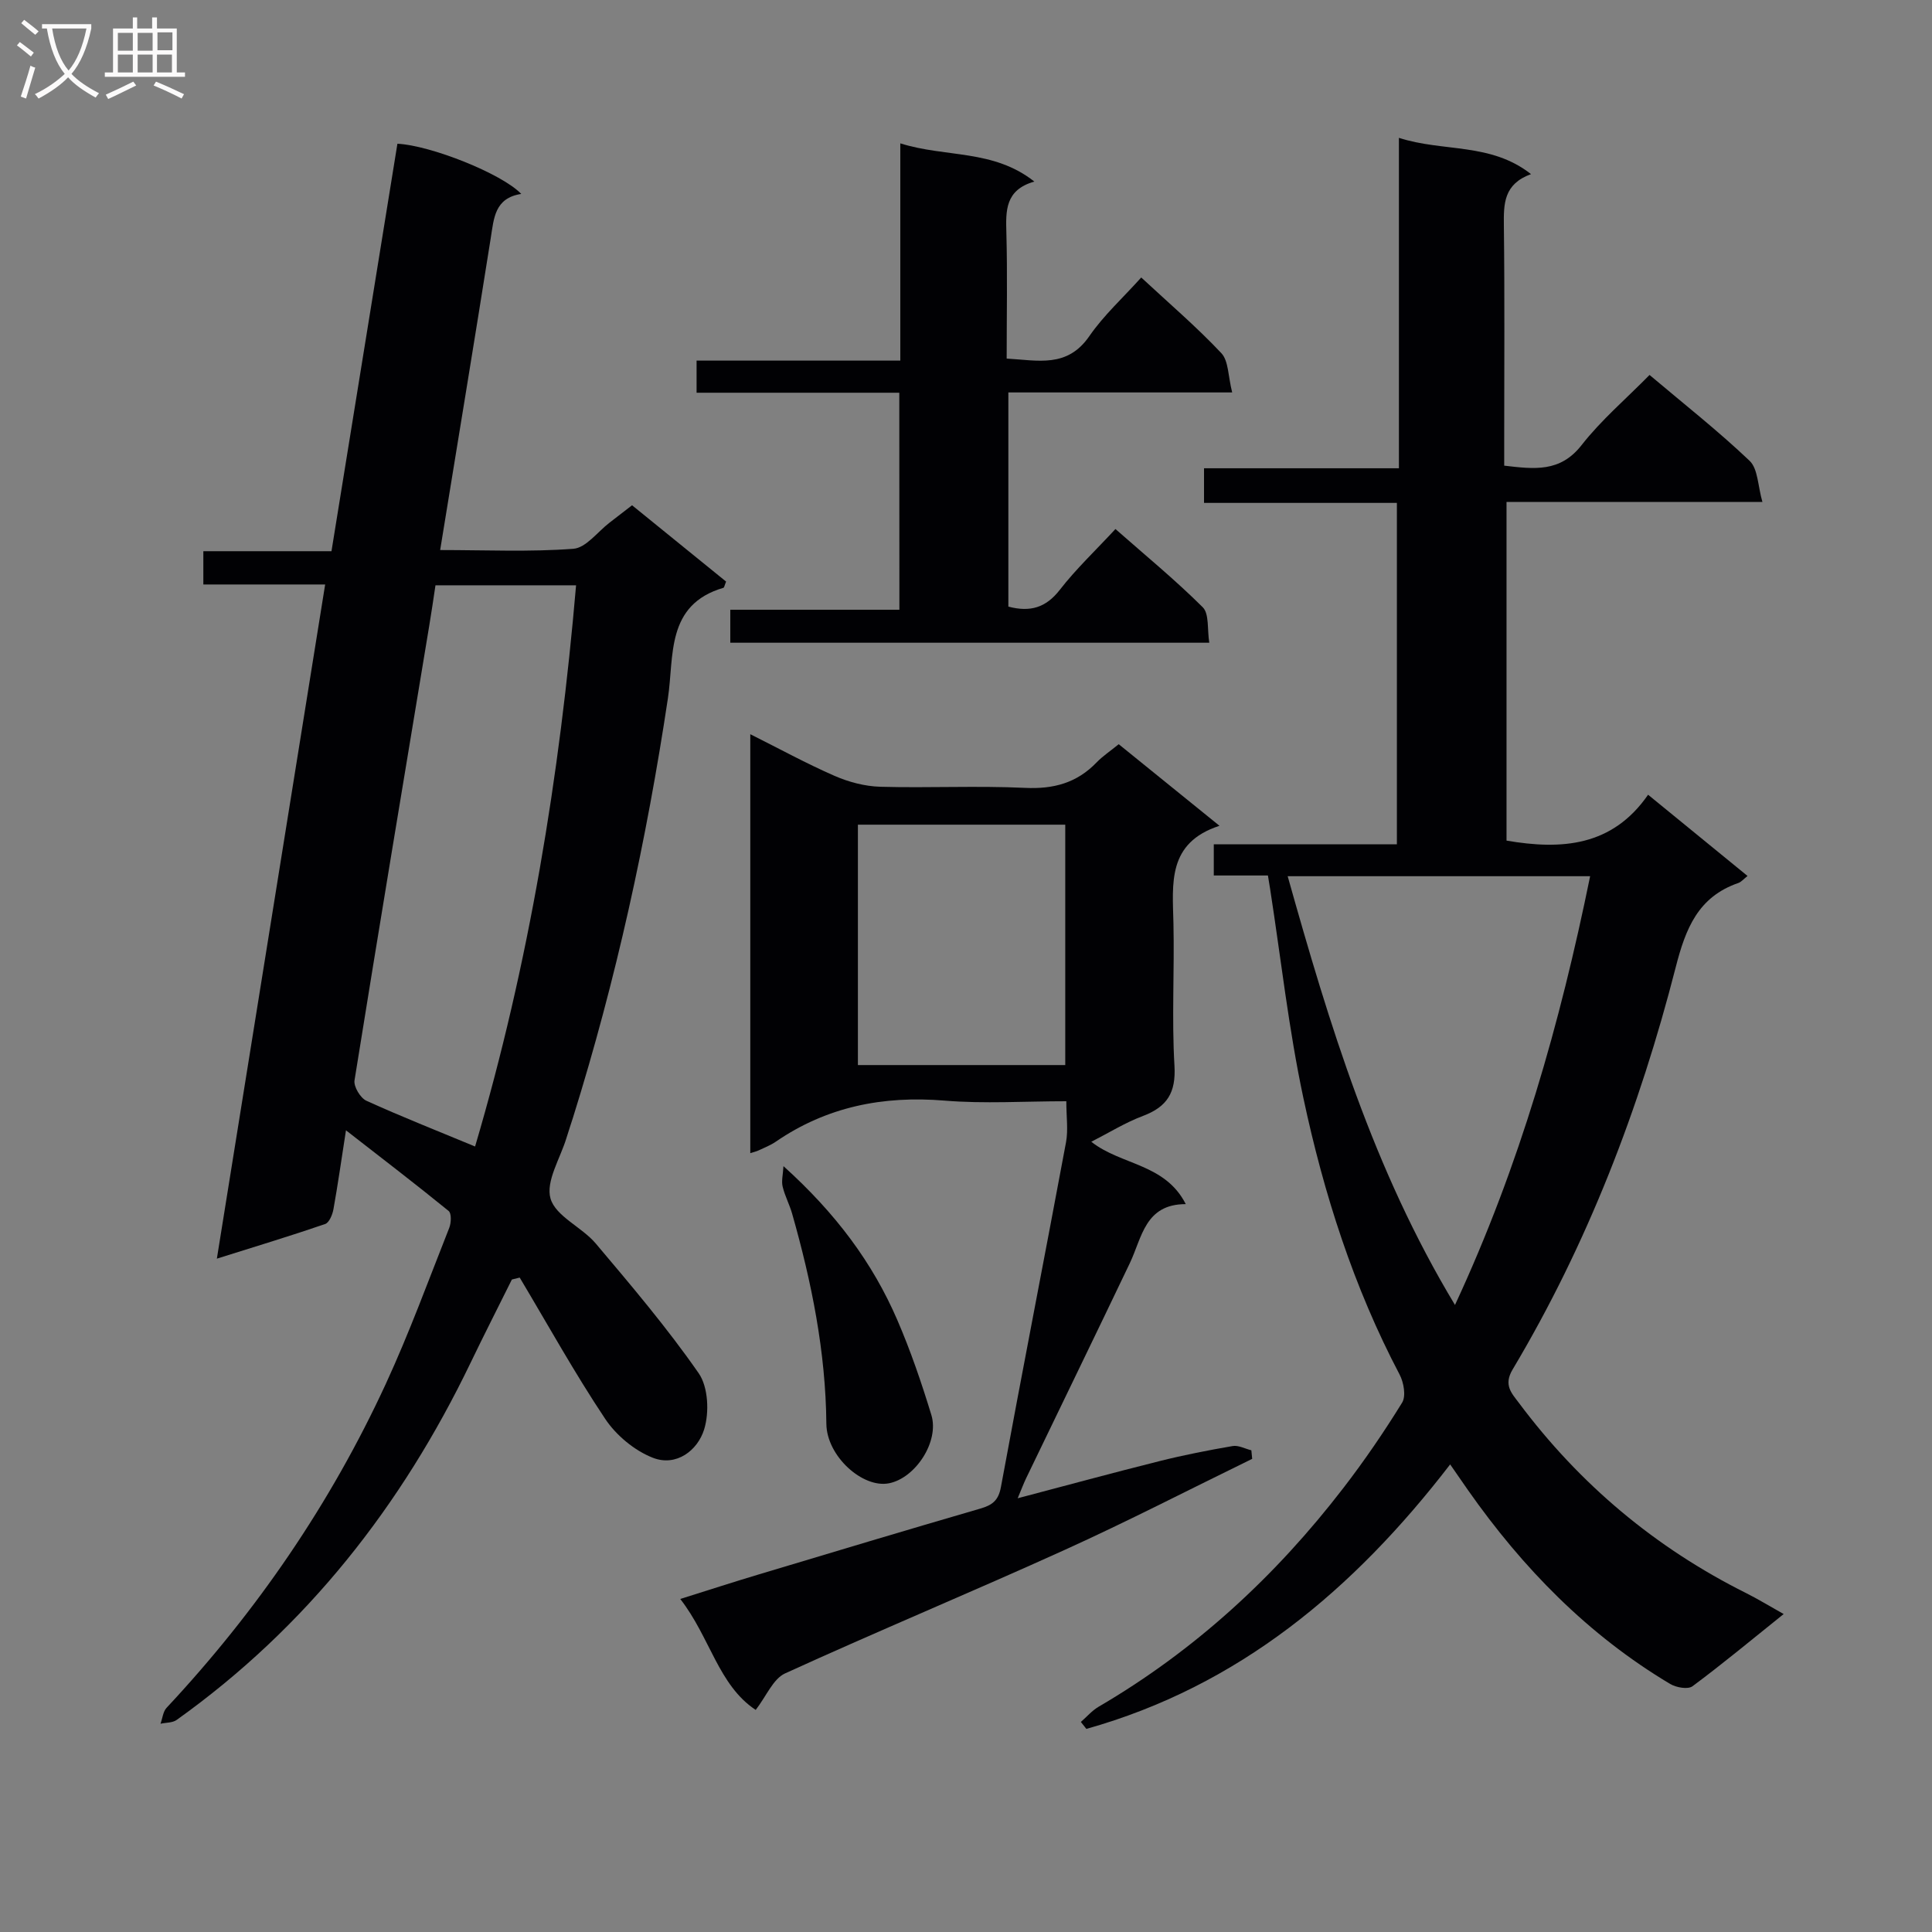 <svg enable-background="new 0 0 400 400" viewBox="0 0 400 400" xmlns="http://www.w3.org/2000/svg"><rect x="0" y="0" width="400" height="400" fill="#808080" stroke="none"/><g fill="#010104"><path d="m105.98 264.91c-2.86 5.75-5.77 11.47-8.56 17.26-14.26 29.61-33.96 54.73-60.84 73.92-.86.62-2.22.54-3.35.79.41-1.11.52-2.51 1.26-3.3 18.67-19.97 33.94-42.26 45.39-67.07 4.86-10.54 8.85-21.48 13.13-32.29.41-1.03.49-3-.12-3.5-6.77-5.51-13.7-10.82-21.26-16.7-.98 6.27-1.69 11.32-2.59 16.32-.2 1.13-.88 2.79-1.72 3.08-7.17 2.46-14.43 4.66-22.42 7.17 7.52-46.85 14.92-92.93 22.42-139.58-8.78 0-16.87 0-25.22 0 0-2.41 0-4.35 0-6.89h26.53c4.61-28.46 9.13-56.41 13.65-84.36 6.81.32 21.6 6.17 25.64 10.39-5.52.85-5.66 5.03-6.32 9.16-3.37 21.29-6.89 42.56-10.47 64.57 9.43 0 18.55.42 27.58-.26 2.62-.2 5.01-3.51 7.49-5.41 1.45-1.11 2.89-2.23 4.66-3.6 6.52 5.29 13.04 10.58 19.47 15.8-.31.73-.37 1.23-.56 1.29-11.96 3.5-10.18 14.17-11.48 22.83-4.42 29.43-10.76 58.4-19.64 86.8-.45 1.43-.94 2.84-1.37 4.27-1.28 4.23-4.33 8.99-3.3 12.55 1.07 3.68 6.49 5.9 9.36 9.3 7.38 8.74 14.81 17.5 21.32 26.87 1.98 2.86 2.21 8.11 1.13 11.61-1.35 4.38-5.78 7.79-10.64 5.88-3.8-1.49-7.58-4.64-9.86-8.06-6.32-9.47-11.85-19.46-17.69-29.24-.52.14-1.07.27-1.62.4zm-7.62-27.54c11.21-37.92 17.52-76.65 20.91-116.19-10.12 0-19.39 0-29.11 0-.43 2.84-.82 5.58-1.28 8.31-5.2 31.39-10.44 62.77-15.48 94.18-.21 1.29 1.21 3.66 2.46 4.23 7.23 3.29 14.63 6.2 22.5 9.47z"/><path d="m369.29 334.17c-6.63 5.32-12.63 10.31-18.88 14.95-.94.7-3.38.27-4.63-.48-17.01-10.15-30.52-23.99-41.83-40.1-1.12-1.59-2.22-3.2-3.71-5.35-20.02 26.01-43.8 45.91-75.32 54.76-.38-.48-.76-.96-1.14-1.44 1.22-1.06 2.31-2.35 3.68-3.15 19.97-11.67 36.64-27.04 50.68-45.3 4.36-5.66 8.41-11.59 12.16-17.67.83-1.35.33-4.18-.53-5.81-9.52-18.09-15.69-37.4-19.92-57.25-3.04-14.26-4.64-28.82-6.88-43.25-.12-.79-.26-1.58-.46-2.82-3.74 0-7.34 0-11.21 0 0-2.25 0-4.01 0-6.46h37.91c0-23.89 0-47.09 0-70.68-13.39 0-26.5 0-39.93 0 0-2.44 0-4.51 0-7.17h40.35c0-22.97 0-45.36 0-68.41 9.27 2.98 18.96.92 27.35 7.51-5.68 2.07-5.67 6.17-5.62 10.65.18 14.66.07 29.33.07 43.99v5.72c6.24.72 11.57 1.43 16.01-4.24 4.07-5.21 9.21-9.58 14.08-14.54 7.15 6.04 14.23 11.6 20.72 17.78 1.74 1.66 1.69 5.19 2.65 8.52-18.29 0-35.4 0-52.98 0v70.11c11.39 1.95 21.88 1.23 29.31-9.5 7.16 5.85 13.82 11.29 20.59 16.82-.84.66-1.3 1.24-1.9 1.45-8.35 2.88-10.92 9.44-12.98 17.48-7.48 29.22-18.25 57.23-33.75 83.23-1.95 3.26-.21 4.92 1.32 6.97 12.57 16.82 28.23 29.96 47.03 39.35 2.45 1.23 4.82 2.68 7.76 4.33zm-40.07-152.76c-21.09 0-41.49 0-62.62 0 8.64 30.73 17.74 60.76 34.64 88.77 13.48-29.01 21.77-58.36 27.98-88.77z"/><path d="m156.46 354.02c-7.74-5.12-9.41-15-15.62-22.97 5.96-1.87 11.1-3.54 16.28-5.09 15.26-4.58 30.51-9.17 45.8-13.61 2.49-.72 3.79-1.64 4.31-4.47 4.39-23.82 9.04-47.59 13.48-71.4.47-2.54.06-5.25.06-8.48-8.66 0-16.98.55-25.2-.13-12.73-1.05-24.38 1.25-34.96 8.51-1.09.75-2.35 1.23-3.55 1.8-.43.2-.9.31-1.72.57 0-28.85 0-57.5 0-86.74 5.96 2.98 11.6 6.07 17.46 8.63 2.93 1.28 6.27 2.16 9.45 2.25 9.99.28 20.01-.24 29.98.23 5.91.28 10.71-1.02 14.8-5.26 1.26-1.31 2.81-2.33 4.59-3.78 6.7 5.42 13.37 10.83 20.86 16.89-10.86 3.54-9.71 11.98-9.53 20.2.22 9.82-.37 19.68.21 29.48.33 5.57-1.51 8.5-6.52 10.39-3.65 1.37-7.03 3.48-10.7 5.35 6.21 4.89 15.27 4.48 19.56 12.91-8.46 0-9.05 6.92-11.59 12.24-7.09 14.84-14.29 29.63-21.43 44.45-.55 1.14-.99 2.33-1.78 4.21 10.25-2.7 19.8-5.3 29.4-7.7 4.98-1.25 10.04-2.24 15.1-3.11 1.21-.21 2.58.56 3.88.88.06.59.11 1.18.17 1.77-12.94 6.31-25.75 12.93-38.86 18.87-19.2 8.71-38.69 16.8-57.87 25.56-2.47 1.15-3.84 4.68-6.06 7.55zm64.09-183.28c-14.45 0-28.66 0-42.93 0v49.77h42.93c0-16.69 0-33.07 0-49.77z"/><path d="m186.19 81.31c-14.23 0-27.98 0-41.97 0 0-2.38 0-4.28 0-6.65h42.18c0-15 0-29.55 0-44.98 9.44 2.98 19.21 1.17 27.75 7.91-6.07 1.73-5.92 6.05-5.79 10.66.23 8.47.06 16.95.06 25.99 6.48.36 12.53 2 17.11-4.64 2.98-4.32 6.97-7.94 10.75-12.15 5.79 5.38 11.48 10.24 16.58 15.66 1.52 1.61 1.39 4.78 2.25 8.14-15.98 0-31 0-46.34 0v44.34c4.5 1.19 7.77.24 10.65-3.47 3.35-4.32 7.37-8.11 11.52-12.59 6.11 5.38 12.36 10.51 18.07 16.19 1.37 1.36.91 4.56 1.36 7.35-33.41 0-66.12 0-99.17 0 0-2.15 0-4.24 0-6.83h35.01c-.02-15.04-.02-29.57-.02-44.93z"/><path d="m162.21 241.44c10.85 9.79 18.46 20.01 23.58 31.88 2.75 6.37 5.01 12.99 7.04 19.64 1.68 5.5-3.3 13.07-8.78 14.14-5.45 1.07-12.9-5.63-12.96-12.32-.14-14.89-3.04-29.29-7.09-43.51-.54-1.9-1.51-3.68-1.96-5.59-.28-1.14.06-2.43.17-4.24z"/></g><path d="m6.4 11.7c-1-.8-1.9-1.6-2.9-2.3l.6-.7c.9.7 1.9 1.4 2.9 2.2zm-2.1 8.3c.7-2.1 1.4-4.2 2-6.4.2.1.6.3 1 .4-.7 2.3-1.3 4.4-1.9 6.4zm3-12.8c-1.1-.9-2.1-1.7-2.9-2.4l.6-.7c1 .8 2 1.5 3 2.4zm1.4-1.3v-.9h10.2v.9c-.9 4.2-2.3 7.3-4.1 9.4 1.3 1.4 3.2 2.7 5.7 4-.2.2-.4.5-.7.9-2.5-1.4-4.4-2.7-5.7-4.2-1.4 1.5-3.5 3-6.1 4.4 0 0 0 0-.1-.1-.3-.4-.5-.7-.7-.8 2.7-1.3 4.7-2.8 6.2-4.2-1.8-2.2-3-5.3-3.7-9.4zm9.2 0h-7.1c.6 3.8 1.7 6.7 3.4 8.7 1.7-2 2.9-4.8 3.7-8.7z" fill="#fbfafa"/><path d="m31.6 3.6h.9v2.3h4.1v9.1h1.7v.9h-16.6v-.9h1.7v-9.1h4.1v-2.3h.9v2.3h3.1v-2.3zm-4 13.3.6.8c-1.9.9-3.8 1.9-5.8 2.8-.2-.3-.3-.6-.5-.9 2-.9 3.9-1.8 5.7-2.7zm-3.2-10.1v3.7h3.1v-3.7zm0 4.5v3.7h3.1v-3.7zm4.1-4.5v3.7h3.1v-3.7zm0 4.5v3.7h3.1v-3.7zm9.1 9.1c-2.1-1.1-4.1-2-5.8-2.7l.5-.8c2.2.9 4.1 1.8 5.8 2.6zm-1.9-13.7h-3.1v3.7h3.1v-3.6zm-3.2 4.6v3.7h3.1v-3.7z" fill="#fbfafa"/></svg>